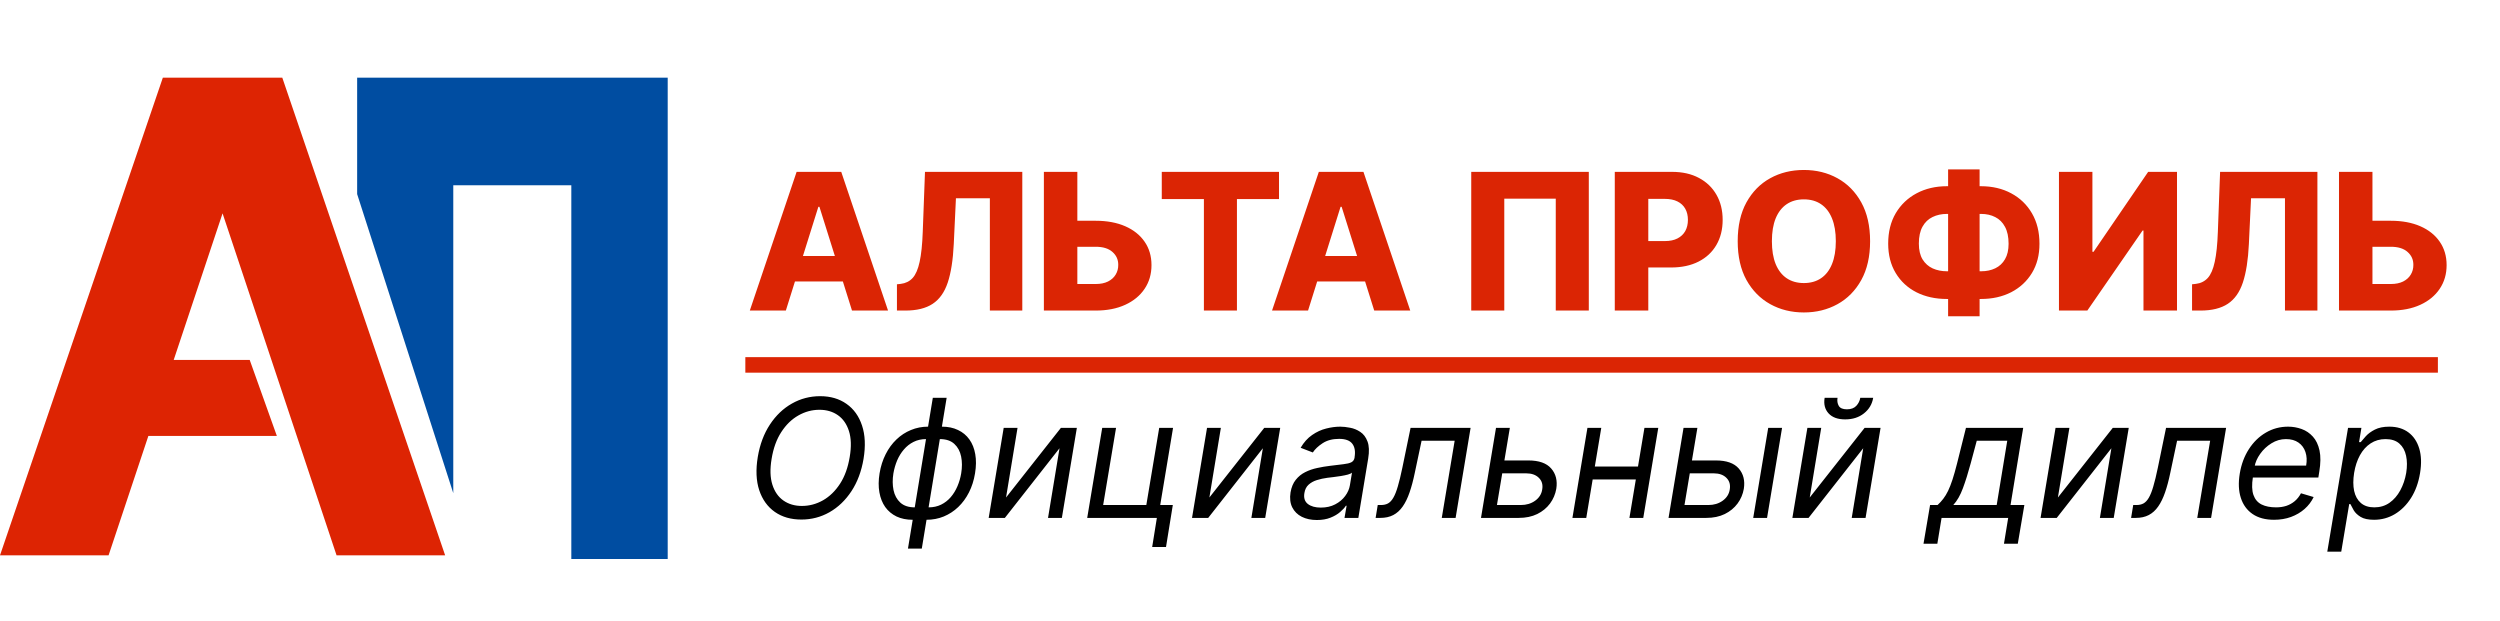 <svg width="161" height="40" viewBox="0 0 161 40" fill="none" xmlns="http://www.w3.org/2000/svg">
<rect width="161" height="40" fill="white"/>
<path d="M6.992 35.764H0L10.488 5H18.179L28.667 35.764H21.675L14.333 13.74L6.992 35.764Z" fill="#DD2403"/>
<path d="M43 5H23V12.5L29.191 31.759V11.929H36.793V36H43V5Z" fill="#004DA1"/>
<path d="M7.691 23.179H16.081L17.829 28.073H7.691V23.179Z" fill="#DD2403"/>
<path d="M50.608 20H48.288L51.302 11.068H54.176L57.19 20H54.869L52.771 13.318H52.702L50.608 20ZM50.298 16.485H55.148V18.125H50.298V16.485ZM57.763 20V18.308L58.007 18.282C58.321 18.244 58.577 18.117 58.775 17.902C58.972 17.684 59.122 17.338 59.224 16.864C59.329 16.387 59.396 15.743 59.425 14.932L59.569 11.068H65.836V20H63.747V12.769H61.562L61.422 15.726C61.373 16.746 61.243 17.571 61.034 18.199C60.825 18.824 60.501 19.28 60.061 19.568C59.625 19.856 59.039 20 58.304 20H57.763ZM68.574 14.217H70.563C71.292 14.217 71.926 14.335 72.464 14.57C73.002 14.806 73.418 15.137 73.712 15.565C74.008 15.992 74.156 16.495 74.156 17.073C74.156 17.652 74.008 18.161 73.712 18.6C73.418 19.039 73.002 19.382 72.464 19.629C71.926 19.876 71.292 20 70.563 20H67.226V11.068H69.381V18.29H70.563C70.877 18.29 71.141 18.236 71.356 18.129C71.574 18.018 71.739 17.87 71.849 17.684C71.963 17.495 72.018 17.286 72.015 17.056C72.018 16.725 71.894 16.448 71.644 16.227C71.394 16.003 71.034 15.892 70.563 15.892H68.574V14.217ZM74.818 12.821V11.068H82.368V12.821H79.659V20H77.531V12.821H74.818ZM84.239 20H81.919L84.932 11.068H87.806L90.82 20H88.5L86.402 13.318H86.332L84.239 20ZM83.929 16.485H88.779V18.125H83.929V16.485ZM102.319 11.068V20H100.191V12.795H96.876V20H94.748V11.068H102.319ZM103.992 20V11.068H107.681C108.35 11.068 108.927 11.199 109.413 11.46C109.901 11.719 110.278 12.081 110.542 12.546C110.807 13.009 110.939 13.547 110.939 14.16C110.939 14.777 110.804 15.316 110.534 15.778C110.266 16.238 109.884 16.594 109.387 16.847C108.889 17.1 108.299 17.226 107.616 17.226H105.339V15.525H107.215C107.54 15.525 107.812 15.469 108.03 15.355C108.251 15.242 108.418 15.083 108.532 14.88C108.645 14.673 108.702 14.433 108.702 14.16C108.702 13.884 108.645 13.645 108.532 13.445C108.418 13.241 108.251 13.084 108.03 12.974C107.809 12.863 107.537 12.808 107.215 12.808H106.15V20H103.992ZM120.434 15.534C120.434 16.517 120.245 17.35 119.867 18.033C119.489 18.716 118.977 19.235 118.332 19.59C117.689 19.945 116.968 20.122 116.169 20.122C115.366 20.122 114.644 19.943 114.001 19.586C113.358 19.228 112.848 18.709 112.47 18.029C112.095 17.345 111.908 16.514 111.908 15.534C111.908 14.551 112.095 13.718 112.47 13.035C112.848 12.352 113.358 11.833 114.001 11.478C114.644 11.123 115.366 10.946 116.169 10.946C116.968 10.946 117.689 11.123 118.332 11.478C118.977 11.833 119.489 12.352 119.867 13.035C120.245 13.718 120.434 14.551 120.434 15.534ZM118.227 15.534C118.227 14.952 118.144 14.461 117.979 14.06C117.816 13.659 117.58 13.355 117.272 13.148C116.967 12.942 116.599 12.839 116.169 12.839C115.741 12.839 115.373 12.942 115.065 13.148C114.757 13.355 114.52 13.659 114.354 14.06C114.191 14.461 114.11 14.952 114.11 15.534C114.11 16.115 114.191 16.607 114.354 17.008C114.52 17.409 114.757 17.713 115.065 17.92C115.373 18.126 115.741 18.229 116.169 18.229C116.599 18.229 116.967 18.126 117.272 17.92C117.58 17.713 117.816 17.409 117.979 17.008C118.144 16.607 118.227 16.115 118.227 15.534ZM125.38 11.992H127.574C128.306 11.992 128.956 12.145 129.523 12.45C130.09 12.753 130.535 13.182 130.858 13.737C131.181 14.29 131.342 14.944 131.342 15.7C131.342 16.421 131.181 17.047 130.858 17.579C130.535 18.111 130.09 18.524 129.523 18.818C128.956 19.109 128.306 19.254 127.574 19.254H125.38C124.641 19.254 123.987 19.11 123.417 18.822C122.85 18.532 122.405 18.119 122.083 17.584C121.76 17.049 121.599 16.416 121.599 15.687C121.599 14.934 121.761 14.281 122.087 13.728C122.416 13.176 122.865 12.748 123.435 12.446C124.005 12.144 124.653 11.992 125.38 11.992ZM125.38 13.776C125.037 13.776 124.729 13.843 124.455 13.977C124.182 14.108 123.967 14.314 123.81 14.596C123.653 14.878 123.574 15.242 123.574 15.687C123.574 16.102 123.654 16.443 123.814 16.707C123.977 16.969 124.195 17.162 124.468 17.287C124.742 17.409 125.046 17.47 125.38 17.47H127.587C127.927 17.47 128.229 17.406 128.494 17.279C128.761 17.151 128.971 16.956 129.122 16.694C129.276 16.432 129.353 16.101 129.353 15.7C129.353 15.255 129.276 14.891 129.122 14.609C128.971 14.324 128.761 14.115 128.494 13.981C128.229 13.845 127.927 13.776 127.587 13.776H125.38ZM127.486 10.911V20.366H125.458V10.911H127.486ZM132.597 11.068H134.751V16.214H134.826L138.341 11.068H140.199V20H138.04V14.845H137.983L134.424 20H132.597V11.068ZM141.168 20V18.308L141.412 18.282C141.726 18.244 141.982 18.117 142.18 17.902C142.378 17.684 142.527 17.338 142.629 16.864C142.734 16.387 142.801 15.743 142.83 14.932L142.974 11.068H149.241V20H147.152V12.769H144.967L144.827 15.726C144.778 16.746 144.649 17.571 144.439 18.199C144.23 18.824 143.906 19.28 143.467 19.568C143.03 19.856 142.445 20 141.709 20H141.168ZM151.979 14.217H153.968C154.698 14.217 155.331 14.335 155.869 14.57C156.407 14.806 156.823 15.137 157.117 15.565C157.413 15.992 157.562 16.495 157.562 17.073C157.562 17.652 157.413 18.161 157.117 18.6C156.823 19.039 156.407 19.382 155.869 19.629C155.331 19.876 154.698 20 153.968 20H150.631V11.068H152.786V18.29H153.968C154.282 18.29 154.546 18.236 154.762 18.129C154.98 18.018 155.144 17.87 155.254 17.684C155.368 17.495 155.423 17.286 155.42 17.056C155.423 16.725 155.299 16.448 155.049 16.227C154.799 16.003 154.439 15.892 153.968 15.892H151.979V14.217Z" fill="#DB2504"/>
<path d="M55.613 29.547C55.477 30.353 55.217 31.049 54.831 31.635C54.446 32.219 53.975 32.67 53.419 32.987C52.863 33.302 52.26 33.459 51.61 33.459C50.941 33.459 50.37 33.296 49.9 32.968C49.431 32.639 49.096 32.173 48.895 31.571C48.696 30.967 48.665 30.252 48.801 29.426C48.937 28.62 49.197 27.926 49.582 27.342C49.968 26.755 50.44 26.304 50.998 25.99C51.557 25.672 52.164 25.514 52.819 25.514C53.483 25.514 54.048 25.679 54.514 26.009C54.982 26.336 55.316 26.802 55.515 27.406C55.716 28.008 55.749 28.721 55.613 29.547ZM54.722 29.426C54.833 28.767 54.816 28.211 54.673 27.761C54.529 27.31 54.291 26.969 53.959 26.737C53.627 26.506 53.231 26.39 52.773 26.39C52.295 26.39 51.842 26.512 51.414 26.756C50.986 26.998 50.62 27.354 50.315 27.825C50.01 28.293 49.803 28.867 49.692 29.547C49.581 30.207 49.597 30.762 49.741 31.212C49.884 31.663 50.122 32.004 50.455 32.236C50.787 32.467 51.182 32.583 51.64 32.583C52.119 32.583 52.572 32.462 53 32.221C53.428 31.976 53.794 31.62 54.099 31.152C54.403 30.681 54.611 30.106 54.722 29.426ZM58.472 35.332L60.073 25.62H60.964L59.363 35.332H58.472ZM58.774 33.474C58.384 33.474 58.039 33.404 57.739 33.263C57.442 33.119 57.199 32.917 57.01 32.655C56.824 32.391 56.698 32.075 56.633 31.707C56.567 31.34 56.571 30.932 56.644 30.483C56.719 30.03 56.85 29.62 57.037 29.252C57.223 28.882 57.455 28.565 57.732 28.301C58.008 28.036 58.319 27.834 58.664 27.693C59.009 27.549 59.378 27.477 59.771 27.477H60.043L59.046 33.474H58.774ZM58.91 32.674H59.061L59.786 28.278H59.635C59.338 28.278 59.07 28.338 58.831 28.459C58.594 28.578 58.387 28.74 58.211 28.947C58.035 29.151 57.89 29.385 57.777 29.649C57.666 29.913 57.586 30.192 57.535 30.483C57.472 30.871 57.475 31.231 57.543 31.564C57.613 31.896 57.759 32.164 57.981 32.368C58.205 32.572 58.515 32.674 58.91 32.674ZM59.665 33.474H59.393L60.39 27.477H60.662C61.055 27.477 61.4 27.549 61.697 27.693C61.996 27.834 62.24 28.036 62.429 28.301C62.618 28.565 62.744 28.882 62.807 29.252C62.872 29.62 62.867 30.03 62.792 30.483C62.719 30.932 62.589 31.34 62.403 31.707C62.217 32.075 61.985 32.391 61.708 32.655C61.434 32.917 61.123 33.119 60.775 33.263C60.43 33.404 60.06 33.474 59.665 33.474ZM59.801 32.674C60.101 32.674 60.369 32.616 60.605 32.5C60.845 32.382 61.052 32.221 61.228 32.017C61.405 31.81 61.548 31.576 61.659 31.314C61.772 31.05 61.853 30.773 61.901 30.483C61.966 30.096 61.965 29.735 61.897 29.4C61.829 29.065 61.683 28.794 61.459 28.588C61.237 28.381 60.926 28.278 60.526 28.278H60.375L59.65 32.674H59.801ZM64.789 32.039L68.323 27.553H69.35L68.384 33.353H67.493L68.233 28.867L64.713 33.353H63.671L64.638 27.553H65.529L64.789 32.039ZM75.545 27.553L74.718 32.523H75.529L75.091 35.227H74.2L74.502 33.353H70.016L70.983 27.553H71.874L71.043 32.523H73.823L74.653 27.553H75.545ZM77.884 32.039L81.419 27.553H82.446L81.479 33.353H80.588L81.328 28.867L77.808 33.353H76.766L77.733 27.553H78.624L77.884 32.039ZM84.803 33.489C84.436 33.489 84.113 33.42 83.836 33.282C83.559 33.141 83.354 32.938 83.221 32.674C83.088 32.407 83.051 32.085 83.111 31.707C83.169 31.375 83.281 31.105 83.448 30.899C83.614 30.69 83.815 30.526 84.052 30.408C84.291 30.287 84.548 30.198 84.822 30.14C85.099 30.079 85.375 30.033 85.649 30C86.007 29.955 86.297 29.92 86.521 29.894C86.746 29.869 86.914 29.828 87.027 29.77C87.141 29.712 87.21 29.612 87.235 29.471V29.441C87.296 29.071 87.246 28.783 87.088 28.576C86.929 28.367 86.646 28.263 86.238 28.263C85.815 28.263 85.462 28.356 85.177 28.543C84.892 28.729 84.682 28.928 84.546 29.139L83.761 28.837C83.967 28.485 84.214 28.21 84.501 28.014C84.788 27.815 85.089 27.676 85.404 27.598C85.718 27.518 86.022 27.477 86.314 27.477C86.5 27.477 86.71 27.5 86.944 27.546C87.178 27.588 87.397 27.678 87.601 27.814C87.808 27.95 87.963 28.155 88.066 28.429C88.172 28.704 88.187 29.071 88.111 29.532L87.477 33.353H86.586L86.722 32.568H86.676C86.596 32.694 86.472 32.829 86.306 32.972C86.142 33.116 85.935 33.238 85.683 33.338C85.434 33.439 85.141 33.489 84.803 33.489ZM85.06 32.689C85.412 32.689 85.721 32.62 85.985 32.481C86.252 32.343 86.466 32.164 86.627 31.945C86.791 31.726 86.893 31.496 86.933 31.254L87.069 30.438C87.024 30.483 86.934 30.525 86.801 30.563C86.667 30.598 86.516 30.63 86.348 30.657C86.181 30.682 86.019 30.705 85.861 30.725C85.704 30.743 85.579 30.758 85.483 30.77C85.246 30.801 85.021 30.85 84.807 30.918C84.596 30.983 84.417 31.083 84.271 31.216C84.127 31.347 84.038 31.526 84.003 31.752C83.95 32.062 84.024 32.296 84.225 32.455C84.427 32.611 84.705 32.689 85.06 32.689ZM88.59 33.353L88.726 32.523H88.937C89.111 32.523 89.261 32.489 89.387 32.421C89.515 32.35 89.63 32.228 89.73 32.054C89.834 31.878 89.93 31.634 90.021 31.322C90.114 31.007 90.211 30.607 90.312 30.121L90.841 27.553H94.707L93.741 33.353H92.85L93.68 28.384H91.55L91.112 30.453C91.014 30.929 90.902 31.348 90.776 31.711C90.653 32.071 90.506 32.373 90.335 32.617C90.166 32.861 89.963 33.045 89.727 33.169C89.492 33.292 89.214 33.353 88.892 33.353H88.59ZM96.766 29.653H98.427C99.107 29.653 99.597 29.825 99.896 30.17C100.198 30.515 100.308 30.952 100.225 31.48C100.164 31.828 100.03 32.144 99.821 32.428C99.612 32.71 99.337 32.936 98.998 33.104C98.658 33.27 98.261 33.353 97.808 33.353H95.376L96.343 27.553H97.234L96.403 32.523H97.944C98.299 32.523 98.605 32.431 98.862 32.247C99.121 32.061 99.273 31.82 99.318 31.526C99.371 31.216 99.3 30.966 99.103 30.774C98.909 30.58 98.639 30.483 98.291 30.483H96.63L96.766 29.653ZM105.69 30.045L105.554 30.876H102.352L102.488 30.045H105.69ZM103.122 27.553L102.155 33.353H101.264L102.231 27.553H103.122ZM106.793 27.553L105.826 33.353H104.935L105.902 27.553H106.793ZM108.843 29.653H110.505C111.185 29.653 111.674 29.825 111.974 30.17C112.276 30.515 112.385 30.952 112.302 31.48C112.242 31.828 112.107 32.144 111.898 32.428C111.689 32.71 111.415 32.936 111.075 33.104C110.735 33.27 110.339 33.353 109.886 33.353H107.454L108.42 27.553H109.312L108.481 32.523H110.022C110.376 32.523 110.682 32.431 110.939 32.247C111.198 32.061 111.351 31.82 111.396 31.526C111.449 31.216 111.377 30.966 111.181 30.774C110.987 30.58 110.716 30.483 110.369 30.483H108.707L108.843 29.653ZM112.907 33.353L113.873 27.553H114.765L113.798 33.353H112.907ZM116.547 32.039L120.082 27.553H121.109L120.142 33.353H119.251L119.991 28.867L116.471 33.353H115.429L116.396 27.553H117.287L116.547 32.039ZM119.802 25.62H120.633C120.565 26.027 120.367 26.361 120.04 26.62C119.715 26.88 119.311 27.009 118.828 27.009C118.352 27.009 117.996 26.88 117.759 26.62C117.523 26.361 117.438 26.027 117.506 25.62H118.337C118.304 25.816 118.331 25.988 118.416 26.137C118.502 26.285 118.677 26.36 118.941 26.36C119.206 26.36 119.407 26.285 119.545 26.137C119.684 25.988 119.769 25.816 119.802 25.62ZM123.874 35.015L124.297 32.523H124.78C124.916 32.399 125.038 32.266 125.147 32.122C125.257 31.979 125.361 31.809 125.456 31.613C125.552 31.414 125.646 31.172 125.74 30.888C125.833 30.601 125.931 30.254 126.034 29.849L126.608 27.553H130.294L129.478 32.523H130.369L129.946 35.015H129.055L129.327 33.353H125.037L124.765 35.015H123.874ZM125.792 32.523H128.587L129.267 28.384H127.303L126.91 29.849C126.747 30.456 126.58 30.986 126.412 31.439C126.246 31.892 126.039 32.253 125.792 32.523ZM132.529 32.039L136.064 27.553H137.091L136.124 33.353H135.233L135.973 28.867L132.454 33.353H131.412L132.378 27.553H133.27L132.529 32.039ZM137.243 33.353L137.379 32.523H137.591C137.764 32.523 137.914 32.489 138.04 32.421C138.168 32.35 138.283 32.228 138.384 32.054C138.487 31.878 138.584 31.634 138.674 31.322C138.768 31.007 138.864 30.607 138.965 30.121L139.494 27.553H143.361L142.394 33.353H141.503L142.334 28.384H140.204L139.766 30.453C139.668 30.929 139.556 31.348 139.43 31.711C139.306 32.071 139.159 32.373 138.988 32.617C138.819 32.861 138.617 33.045 138.38 33.169C138.146 33.292 137.868 33.353 137.545 33.353H137.243ZM146.446 33.474C145.89 33.474 145.43 33.351 145.068 33.104C144.705 32.855 144.452 32.508 144.309 32.062C144.165 31.614 144.143 31.093 144.241 30.499C144.339 29.904 144.534 29.381 144.826 28.928C145.118 28.472 145.482 28.117 145.917 27.863C146.353 27.606 146.831 27.477 147.352 27.477C147.655 27.477 147.945 27.528 148.225 27.629C148.504 27.729 148.746 27.893 148.95 28.119C149.154 28.344 149.296 28.641 149.377 29.011C149.457 29.381 149.452 29.837 149.361 30.378L149.301 30.755H144.83L144.951 29.985H148.516C148.573 29.658 148.558 29.366 148.47 29.109C148.385 28.852 148.235 28.649 148.021 28.501C147.809 28.352 147.541 28.278 147.216 28.278C146.882 28.278 146.569 28.369 146.28 28.55C145.99 28.729 145.749 28.955 145.555 29.23C145.361 29.502 145.24 29.779 145.192 30.061L145.087 30.725C145.011 31.206 145.022 31.589 145.121 31.873C145.221 32.158 145.396 32.363 145.646 32.489C145.895 32.612 146.207 32.674 146.582 32.674C146.821 32.674 147.042 32.641 147.243 32.576C147.444 32.508 147.624 32.407 147.783 32.273C147.942 32.138 148.075 31.969 148.183 31.767L148.999 32.009C148.86 32.301 148.665 32.558 148.414 32.779C148.164 32.998 147.872 33.17 147.537 33.293C147.205 33.414 146.841 33.474 146.446 33.474ZM149.877 35.529L151.214 27.553H152.075L151.924 28.474H152.029C152.11 28.374 152.221 28.245 152.362 28.089C152.505 27.931 152.698 27.79 152.94 27.666C153.184 27.541 153.495 27.477 153.872 27.477C154.361 27.477 154.77 27.6 155.1 27.844C155.429 28.088 155.662 28.434 155.798 28.882C155.934 29.331 155.952 29.859 155.851 30.468C155.75 31.083 155.558 31.615 155.273 32.066C154.989 32.514 154.641 32.861 154.231 33.108C153.821 33.352 153.374 33.474 152.89 33.474C152.518 33.474 152.23 33.413 152.026 33.289C151.822 33.163 151.673 33.021 151.58 32.863C151.487 32.702 151.415 32.568 151.365 32.462H151.289L150.776 35.529H149.877ZM151.606 30.453C151.536 30.891 151.536 31.278 151.606 31.613C151.679 31.945 151.824 32.206 152.041 32.394C152.26 32.581 152.548 32.674 152.906 32.674C153.278 32.674 153.604 32.576 153.884 32.379C154.166 32.18 154.397 31.913 154.578 31.579C154.762 31.241 154.889 30.866 154.96 30.453C155.025 30.046 155.023 29.678 154.952 29.351C154.882 29.021 154.738 28.76 154.522 28.569C154.305 28.375 154.008 28.278 153.631 28.278C153.268 28.278 152.947 28.37 152.668 28.554C152.391 28.735 152.162 28.989 151.98 29.317C151.802 29.641 151.677 30.02 151.606 30.453Z" fill="black"/>
<line x1="48" y1="23.5" x2="157" y2="23.5" stroke="#DB2504"/>
</svg>
